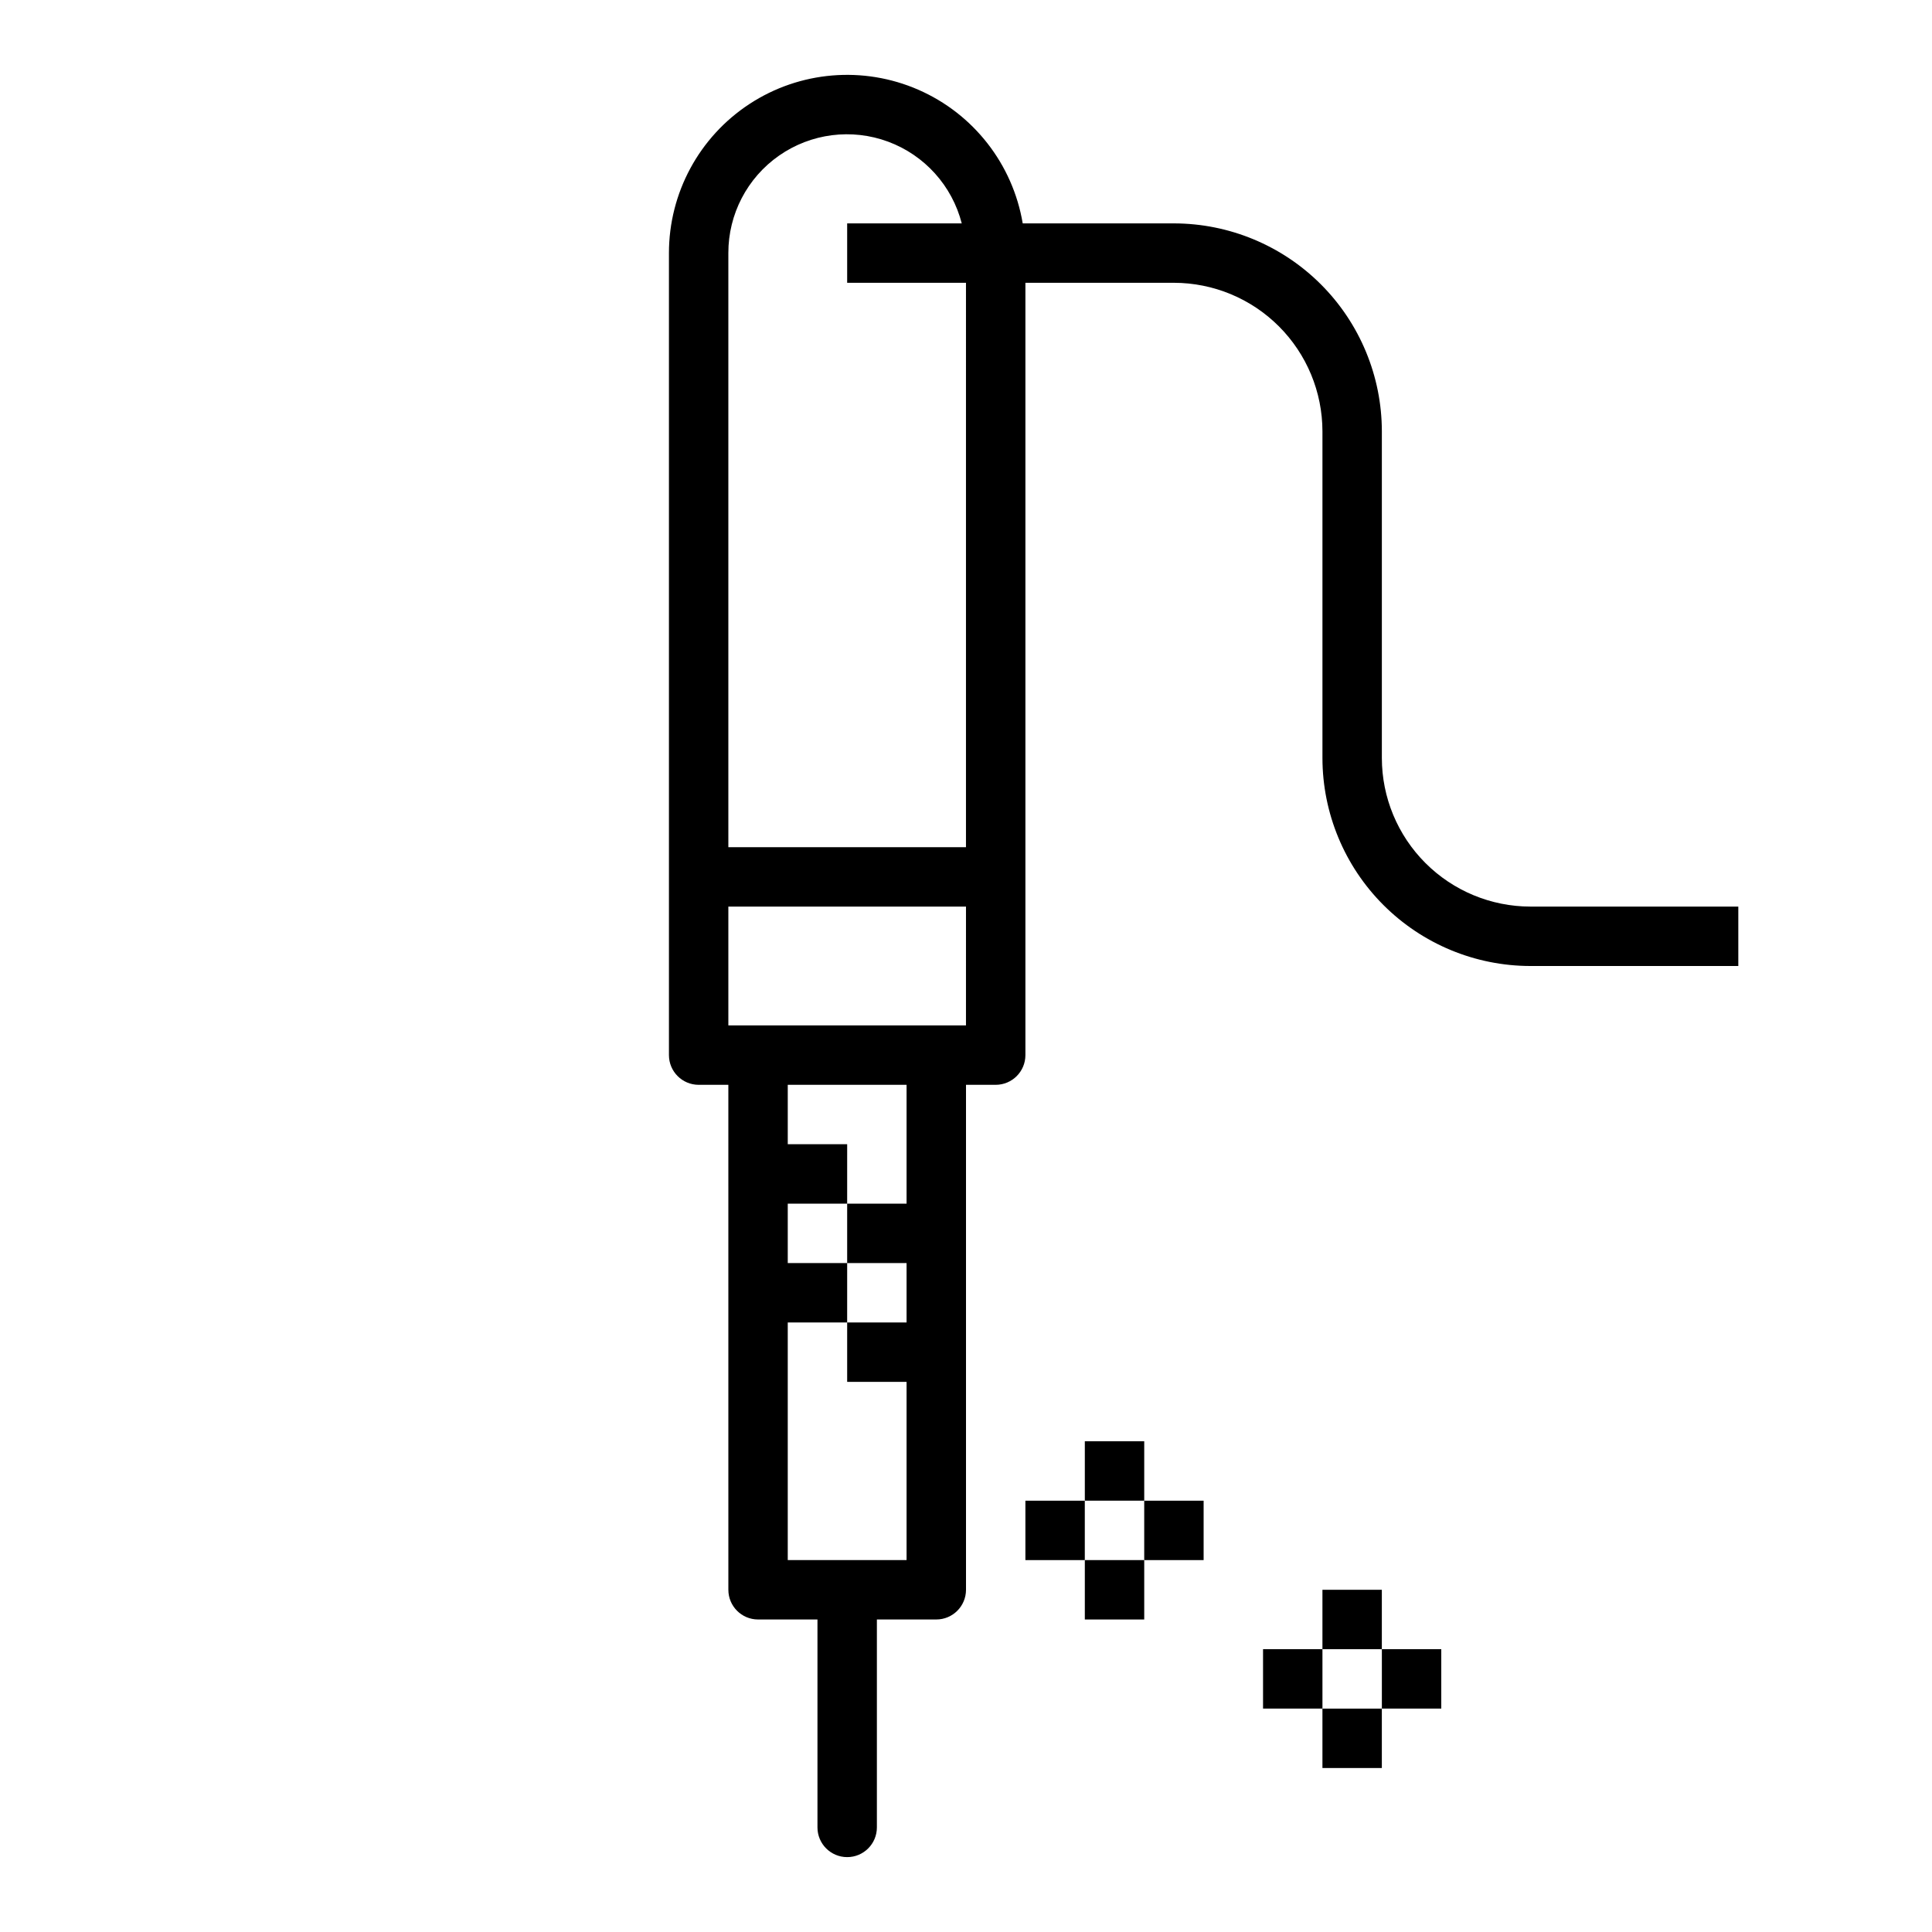 <?xml version="1.0" encoding="UTF-8"?>
<!-- Uploaded to: ICON Repo, www.iconrepo.com, Generator: ICON Repo Mixer Tools -->
<svg fill="#000000" width="800px" height="800px" version="1.1" viewBox="144 144 512 512" xmlns="http://www.w3.org/2000/svg">
 <g>
  <path d="m604.67 400v-15.746h-55.105c-10.434-0.012-20.438-4.164-27.816-11.543-7.379-7.379-11.531-17.383-11.543-27.816v-86.594c-0.016-14.609-5.828-28.613-16.156-38.945-10.332-10.332-24.34-16.141-38.949-16.156h-40.07c-2.648-15.711-13.043-29.027-27.641-35.41-14.598-6.379-31.434-4.969-44.762 3.758-13.332 8.727-21.359 23.59-21.352 39.523v212.54c0 4.348 3.527 7.871 7.871 7.875h7.871l0.004 133.82c0 4.348 3.523 7.871 7.871 7.871h15.742v55.105c0 4.348 3.527 7.871 7.875 7.871 4.348 0 7.871-3.523 7.871-7.871v-55.105h15.742c4.348 0 7.871-3.523 7.875-7.871v-133.82h7.871c4.348-0.004 7.871-3.527 7.871-7.875v-204.67h39.359c10.438 0.012 20.441 4.164 27.82 11.543s11.527 17.383 11.539 27.816v86.594c0.02 14.609 5.828 28.617 16.16 38.945 10.328 10.332 24.336 16.141 38.945 16.16zm-220.42 62.977h-15.742v15.742h15.742v15.742h-15.742v15.742h15.742v47.23l-31.488 0.004v-62.977h15.742l0.004-15.742h-15.746v-15.742h15.742l0.004-15.746h-15.746v-15.742h31.488zm15.742-47.23-62.973-0.004v-31.488h62.977zm0-47.23-62.973-0.004v-157.44c-0.023-10.301 5.004-19.957 13.453-25.844 8.449-5.891 19.25-7.266 28.906-3.68 9.652 3.586 16.938 11.676 19.496 21.652h-30.367v15.742h31.488z"/>
  <path d="m494.46 565.31h15.742v15.742h-15.742z"/>
  <path d="m494.46 596.8h15.742v15.742h-15.742z"/>
  <path d="m478.72 581.05h15.742v15.742h-15.742z"/>
  <path d="m510.21 581.05h15.742v15.742h-15.742z"/>
  <path d="m431.49 525.95h15.742v15.742h-15.742z"/>
  <path d="m431.49 557.44h15.742v15.742h-15.742z"/>
  <path d="m415.74 541.7h15.742v15.742h-15.742z"/>
  <path d="m447.23 541.7h15.742v15.742h-15.742z"/>
 </g>
</svg>